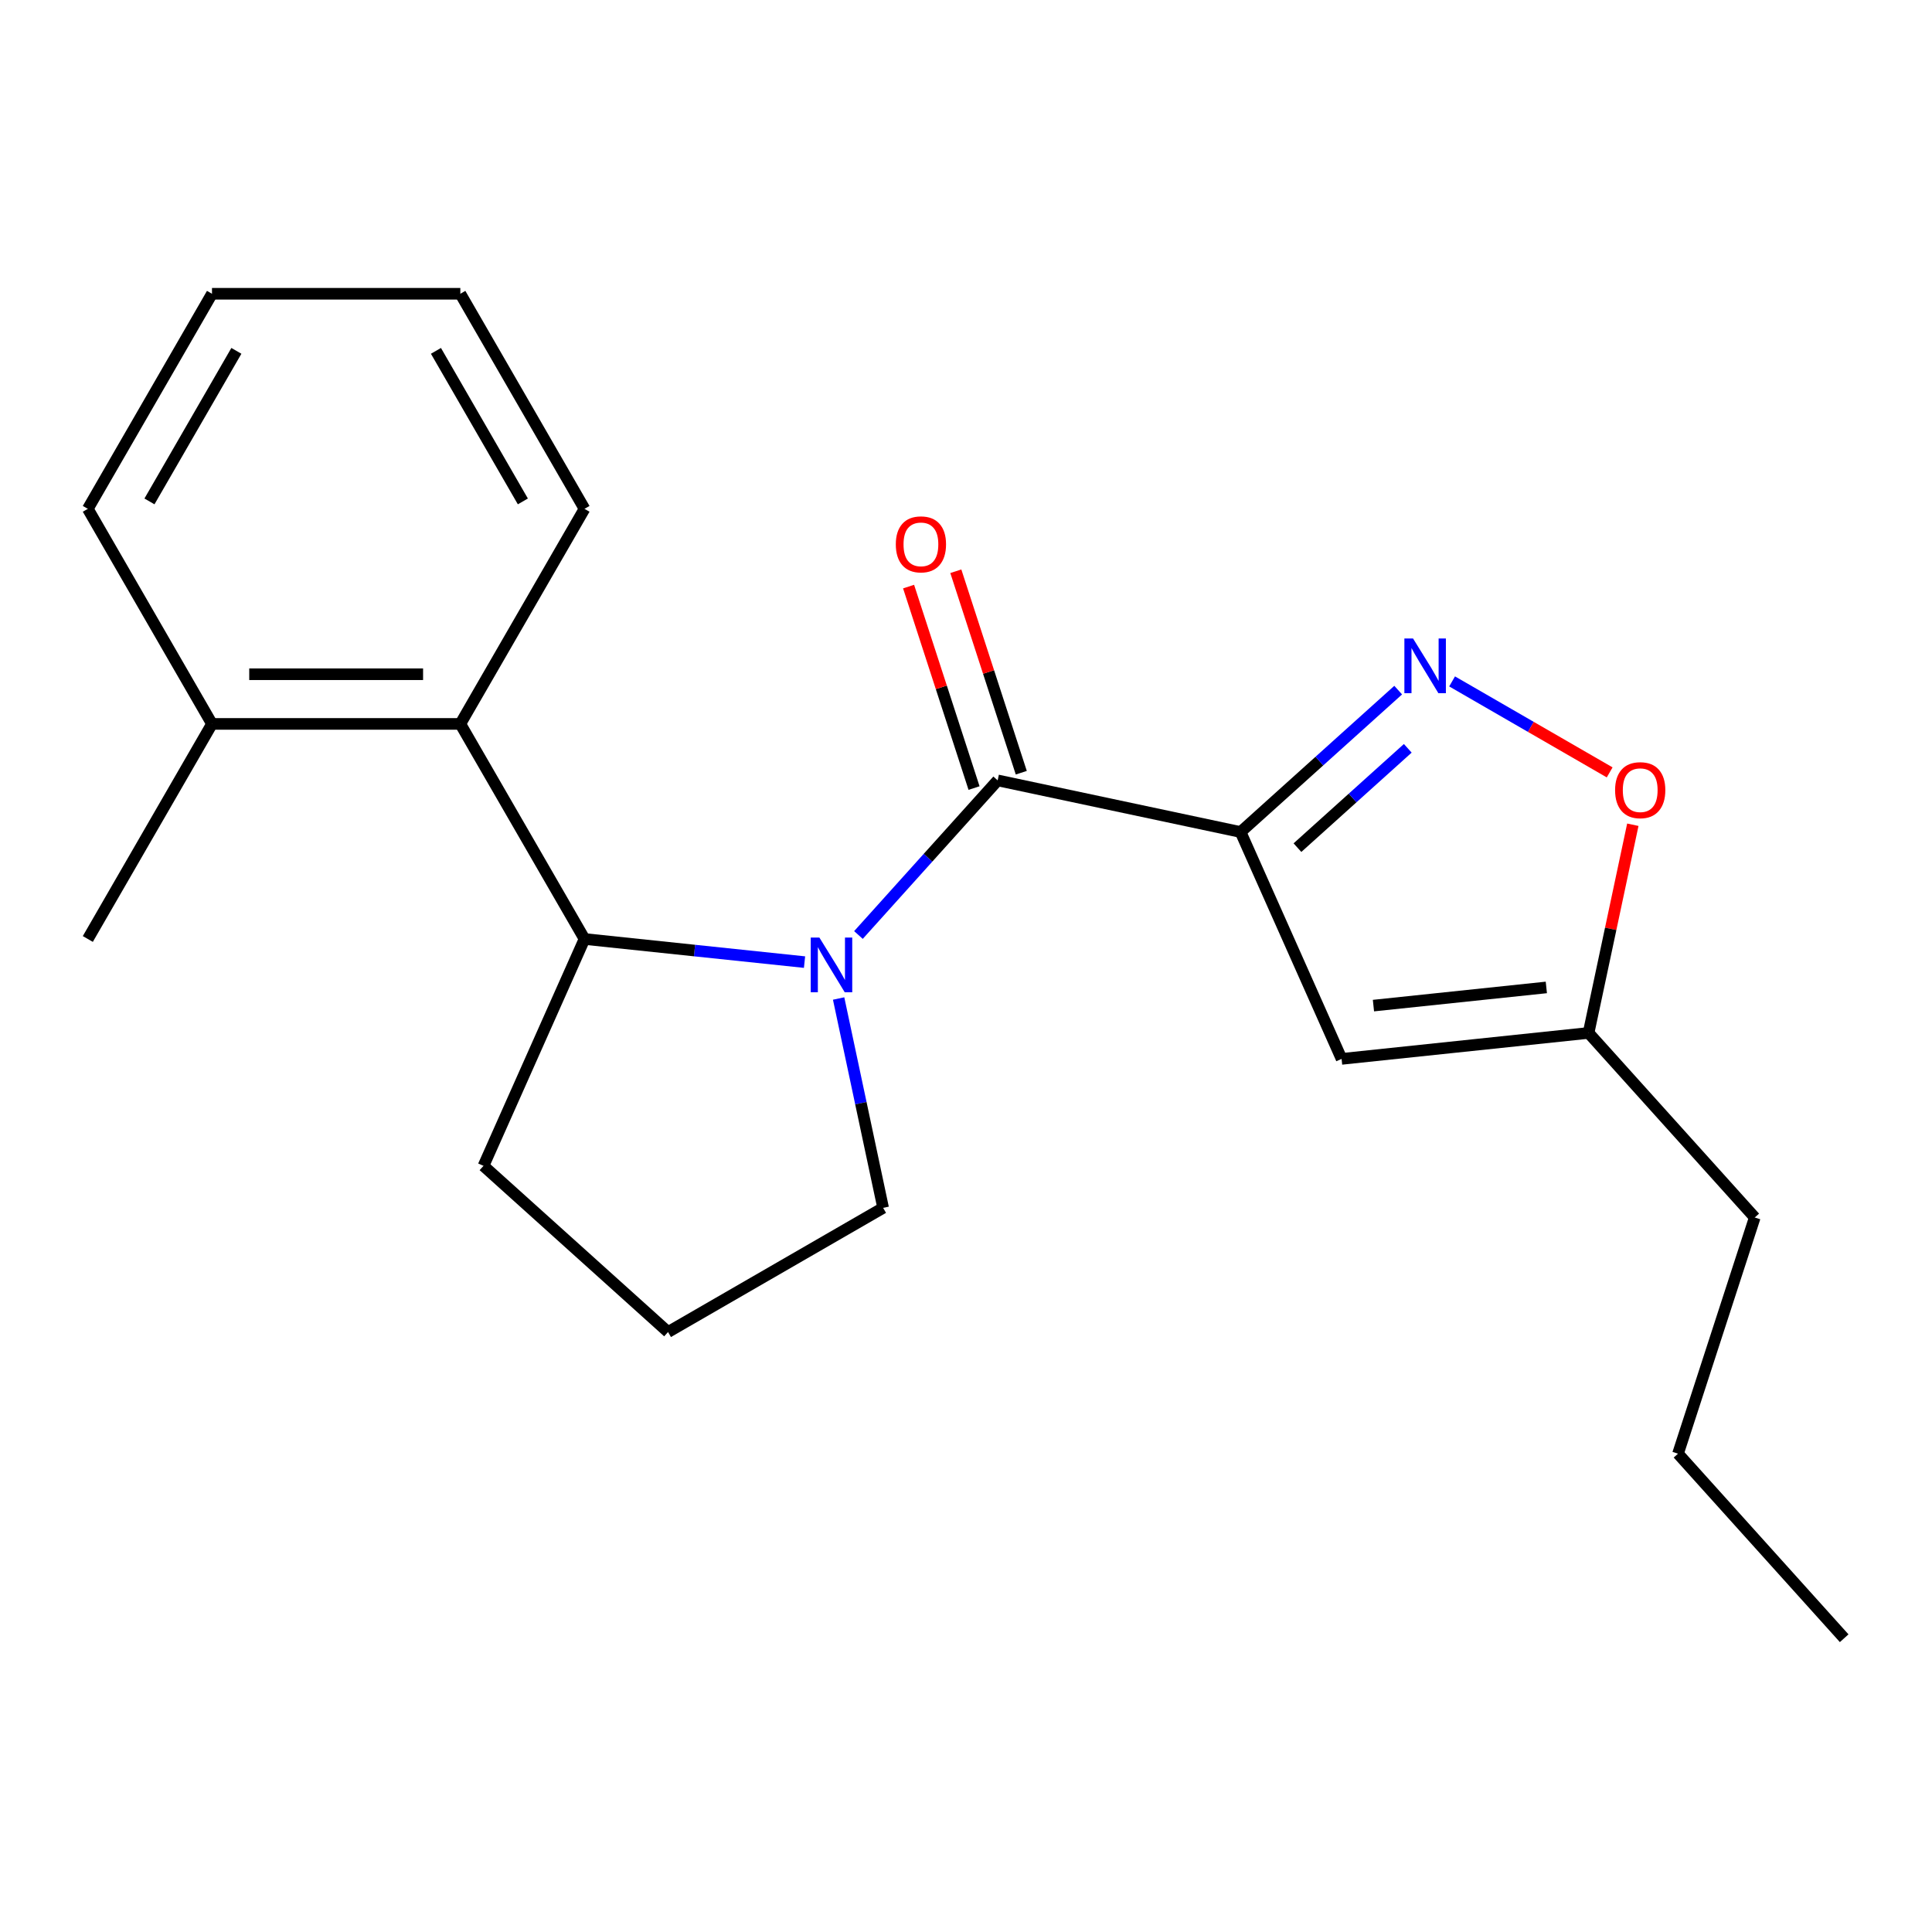 <?xml version='1.0' encoding='iso-8859-1'?>
<svg version='1.1' baseProfile='full'
              xmlns='http://www.w3.org/2000/svg'
                      xmlns:rdkit='http://www.rdkit.org/xml'
                      xmlns:xlink='http://www.w3.org/1999/xlink'
                  xml:space='preserve'
width='1000px' height='1000px' viewBox='0 0 1000 1000'>
<!-- END OF HEADER -->
<rect style='opacity:1.0;fill:#FFFFFF;stroke:none' width='1000' height='1000' x='0' y='0'> </rect>
<path class='bond-1' d='M 642.123,430.652 L 516.389,403.926' style='fill:none;fill-rule:evenodd;stroke:#000000;stroke-width:6px;stroke-linecap:butt;stroke-linejoin:miter;stroke-opacity:1' />
<path class='bond-2' d='M 642.123,430.652 L 682.909,393.928' style='fill:none;fill-rule:evenodd;stroke:#000000;stroke-width:6px;stroke-linecap:butt;stroke-linejoin:miter;stroke-opacity:1' />
<path class='bond-2' d='M 682.909,393.928 L 723.695,357.204' style='fill:none;fill-rule:evenodd;stroke:#0000FF;stroke-width:6px;stroke-linecap:butt;stroke-linejoin:miter;stroke-opacity:1' />
<path class='bond-2' d='M 671.561,438.74 L 700.111,413.033' style='fill:none;fill-rule:evenodd;stroke:#000000;stroke-width:6px;stroke-linecap:butt;stroke-linejoin:miter;stroke-opacity:1' />
<path class='bond-2' d='M 700.111,413.033 L 728.661,387.326' style='fill:none;fill-rule:evenodd;stroke:#0000FF;stroke-width:6px;stroke-linecap:butt;stroke-linejoin:miter;stroke-opacity:1' />
<path class='bond-4' d='M 642.123,430.652 L 694.406,548.081' style='fill:none;fill-rule:evenodd;stroke:#000000;stroke-width:6px;stroke-linecap:butt;stroke-linejoin:miter;stroke-opacity:1' />
<path class='bond-0' d='M 444.331,483.955 L 480.36,443.941' style='fill:none;fill-rule:evenodd;stroke:#0000FF;stroke-width:6px;stroke-linecap:butt;stroke-linejoin:miter;stroke-opacity:1' />
<path class='bond-0' d='M 480.36,443.941 L 516.389,403.926' style='fill:none;fill-rule:evenodd;stroke:#000000;stroke-width:6px;stroke-linecap:butt;stroke-linejoin:miter;stroke-opacity:1' />
<path class='bond-3' d='M 416.424,497.985 L 359.482,492.001' style='fill:none;fill-rule:evenodd;stroke:#0000FF;stroke-width:6px;stroke-linecap:butt;stroke-linejoin:miter;stroke-opacity:1' />
<path class='bond-3' d='M 359.482,492.001 L 302.539,486.016' style='fill:none;fill-rule:evenodd;stroke:#000000;stroke-width:6px;stroke-linecap:butt;stroke-linejoin:miter;stroke-opacity:1' />
<path class='bond-10' d='M 434.07,516.826 L 445.587,571.006' style='fill:none;fill-rule:evenodd;stroke:#0000FF;stroke-width:6px;stroke-linecap:butt;stroke-linejoin:miter;stroke-opacity:1' />
<path class='bond-10' d='M 445.587,571.006 L 457.103,625.186' style='fill:none;fill-rule:evenodd;stroke:#000000;stroke-width:6px;stroke-linecap:butt;stroke-linejoin:miter;stroke-opacity:1' />
<path class='bond-8' d='M 528.614,399.954 L 511.673,347.815' style='fill:none;fill-rule:evenodd;stroke:#000000;stroke-width:6px;stroke-linecap:butt;stroke-linejoin:miter;stroke-opacity:1' />
<path class='bond-8' d='M 511.673,347.815 L 494.733,295.677' style='fill:none;fill-rule:evenodd;stroke:#FF0000;stroke-width:6px;stroke-linecap:butt;stroke-linejoin:miter;stroke-opacity:1' />
<path class='bond-8' d='M 504.164,407.899 L 487.223,355.76' style='fill:none;fill-rule:evenodd;stroke:#000000;stroke-width:6px;stroke-linecap:butt;stroke-linejoin:miter;stroke-opacity:1' />
<path class='bond-8' d='M 487.223,355.76 L 470.282,303.621' style='fill:none;fill-rule:evenodd;stroke:#FF0000;stroke-width:6px;stroke-linecap:butt;stroke-linejoin:miter;stroke-opacity:1' />
<path class='bond-5' d='M 751.602,352.696 L 792.38,376.24' style='fill:none;fill-rule:evenodd;stroke:#0000FF;stroke-width:6px;stroke-linecap:butt;stroke-linejoin:miter;stroke-opacity:1' />
<path class='bond-5' d='M 792.38,376.24 L 833.159,399.783' style='fill:none;fill-rule:evenodd;stroke:#FF0000;stroke-width:6px;stroke-linecap:butt;stroke-linejoin:miter;stroke-opacity:1' />
<path class='bond-6' d='M 302.539,486.016 L 238.268,374.695' style='fill:none;fill-rule:evenodd;stroke:#000000;stroke-width:6px;stroke-linecap:butt;stroke-linejoin:miter;stroke-opacity:1' />
<path class='bond-11' d='M 302.539,486.016 L 250.256,603.445' style='fill:none;fill-rule:evenodd;stroke:#000000;stroke-width:6px;stroke-linecap:butt;stroke-linejoin:miter;stroke-opacity:1' />
<path class='bond-7' d='M 694.406,548.081 L 822.244,534.645' style='fill:none;fill-rule:evenodd;stroke:#000000;stroke-width:6px;stroke-linecap:butt;stroke-linejoin:miter;stroke-opacity:1' />
<path class='bond-7' d='M 710.894,520.498 L 800.381,511.093' style='fill:none;fill-rule:evenodd;stroke:#000000;stroke-width:6px;stroke-linecap:butt;stroke-linejoin:miter;stroke-opacity:1' />
<path class='bond-21' d='M 845.149,426.885 L 833.696,480.765' style='fill:none;fill-rule:evenodd;stroke:#FF0000;stroke-width:6px;stroke-linecap:butt;stroke-linejoin:miter;stroke-opacity:1' />
<path class='bond-21' d='M 833.696,480.765 L 822.244,534.645' style='fill:none;fill-rule:evenodd;stroke:#000000;stroke-width:6px;stroke-linecap:butt;stroke-linejoin:miter;stroke-opacity:1' />
<path class='bond-9' d='M 238.268,374.695 L 109.726,374.695' style='fill:none;fill-rule:evenodd;stroke:#000000;stroke-width:6px;stroke-linecap:butt;stroke-linejoin:miter;stroke-opacity:1' />
<path class='bond-9' d='M 218.987,348.986 L 129.007,348.986' style='fill:none;fill-rule:evenodd;stroke:#000000;stroke-width:6px;stroke-linecap:butt;stroke-linejoin:miter;stroke-opacity:1' />
<path class='bond-12' d='M 238.268,374.695 L 302.539,263.374' style='fill:none;fill-rule:evenodd;stroke:#000000;stroke-width:6px;stroke-linecap:butt;stroke-linejoin:miter;stroke-opacity:1' />
<path class='bond-14' d='M 822.244,534.645 L 908.256,630.171' style='fill:none;fill-rule:evenodd;stroke:#000000;stroke-width:6px;stroke-linecap:butt;stroke-linejoin:miter;stroke-opacity:1' />
<path class='bond-15' d='M 109.726,374.695 L 45.455,486.016' style='fill:none;fill-rule:evenodd;stroke:#000000;stroke-width:6px;stroke-linecap:butt;stroke-linejoin:miter;stroke-opacity:1' />
<path class='bond-16' d='M 109.726,374.695 L 45.455,263.374' style='fill:none;fill-rule:evenodd;stroke:#000000;stroke-width:6px;stroke-linecap:butt;stroke-linejoin:miter;stroke-opacity:1' />
<path class='bond-13' d='M 457.103,625.186 L 345.782,689.457' style='fill:none;fill-rule:evenodd;stroke:#000000;stroke-width:6px;stroke-linecap:butt;stroke-linejoin:miter;stroke-opacity:1' />
<path class='bond-22' d='M 250.256,603.445 L 345.782,689.457' style='fill:none;fill-rule:evenodd;stroke:#000000;stroke-width:6px;stroke-linecap:butt;stroke-linejoin:miter;stroke-opacity:1' />
<path class='bond-18' d='M 302.539,263.374 L 238.268,152.053' style='fill:none;fill-rule:evenodd;stroke:#000000;stroke-width:6px;stroke-linecap:butt;stroke-linejoin:miter;stroke-opacity:1' />
<path class='bond-18' d='M 270.634,259.53 L 225.645,181.605' style='fill:none;fill-rule:evenodd;stroke:#000000;stroke-width:6px;stroke-linecap:butt;stroke-linejoin:miter;stroke-opacity:1' />
<path class='bond-17' d='M 908.256,630.171 L 868.534,752.422' style='fill:none;fill-rule:evenodd;stroke:#000000;stroke-width:6px;stroke-linecap:butt;stroke-linejoin:miter;stroke-opacity:1' />
<path class='bond-23' d='M 45.455,263.374 L 109.726,152.053' style='fill:none;fill-rule:evenodd;stroke:#000000;stroke-width:6px;stroke-linecap:butt;stroke-linejoin:miter;stroke-opacity:1' />
<path class='bond-23' d='M 77.359,259.53 L 122.349,181.605' style='fill:none;fill-rule:evenodd;stroke:#000000;stroke-width:6px;stroke-linecap:butt;stroke-linejoin:miter;stroke-opacity:1' />
<path class='bond-19' d='M 868.534,752.422 L 954.545,847.947' style='fill:none;fill-rule:evenodd;stroke:#000000;stroke-width:6px;stroke-linecap:butt;stroke-linejoin:miter;stroke-opacity:1' />
<path class='bond-20' d='M 238.268,152.053 L 109.726,152.053' style='fill:none;fill-rule:evenodd;stroke:#000000;stroke-width:6px;stroke-linecap:butt;stroke-linejoin:miter;stroke-opacity:1' />
<path  class='atom-1' d='M 424.118 485.292
L 433.398 500.292
Q 434.318 501.772, 435.798 504.452
Q 437.278 507.132, 437.358 507.292
L 437.358 485.292
L 441.118 485.292
L 441.118 513.612
L 437.238 513.612
L 427.278 497.212
Q 426.118 495.292, 424.878 493.092
Q 423.678 490.892, 423.318 490.212
L 423.318 513.612
L 419.638 513.612
L 419.638 485.292
L 424.118 485.292
' fill='#0000FF'/>
<path  class='atom-3' d='M 731.388 330.48
L 740.668 345.48
Q 741.588 346.96, 743.068 349.64
Q 744.548 352.32, 744.628 352.48
L 744.628 330.48
L 748.388 330.48
L 748.388 358.8
L 744.508 358.8
L 734.548 342.4
Q 733.388 340.48, 732.148 338.28
Q 730.948 336.08, 730.588 335.4
L 730.588 358.8
L 726.908 358.8
L 726.908 330.48
L 731.388 330.48
' fill='#0000FF'/>
<path  class='atom-6' d='M 835.969 408.991
Q 835.969 402.191, 839.329 398.391
Q 842.689 394.591, 848.969 394.591
Q 855.249 394.591, 858.609 398.391
Q 861.969 402.191, 861.969 408.991
Q 861.969 415.871, 858.569 419.791
Q 855.169 423.671, 848.969 423.671
Q 842.729 423.671, 839.329 419.791
Q 835.969 415.911, 835.969 408.991
M 848.969 420.471
Q 853.289 420.471, 855.609 417.591
Q 857.969 414.671, 857.969 408.991
Q 857.969 403.431, 855.609 400.631
Q 853.289 397.791, 848.969 397.791
Q 844.649 397.791, 842.289 400.591
Q 839.969 403.391, 839.969 408.991
Q 839.969 414.711, 842.289 417.591
Q 844.649 420.471, 848.969 420.471
' fill='#FF0000'/>
<path  class='atom-9' d='M 463.668 281.755
Q 463.668 274.955, 467.028 271.155
Q 470.388 267.355, 476.668 267.355
Q 482.948 267.355, 486.308 271.155
Q 489.668 274.955, 489.668 281.755
Q 489.668 288.635, 486.268 292.555
Q 482.868 296.435, 476.668 296.435
Q 470.428 296.435, 467.028 292.555
Q 463.668 288.675, 463.668 281.755
M 476.668 293.235
Q 480.988 293.235, 483.308 290.355
Q 485.668 287.435, 485.668 281.755
Q 485.668 276.195, 483.308 273.395
Q 480.988 270.555, 476.668 270.555
Q 472.348 270.555, 469.988 273.355
Q 467.668 276.155, 467.668 281.755
Q 467.668 287.475, 469.988 290.355
Q 472.348 293.235, 476.668 293.235
' fill='#FF0000'/>
</svg>
